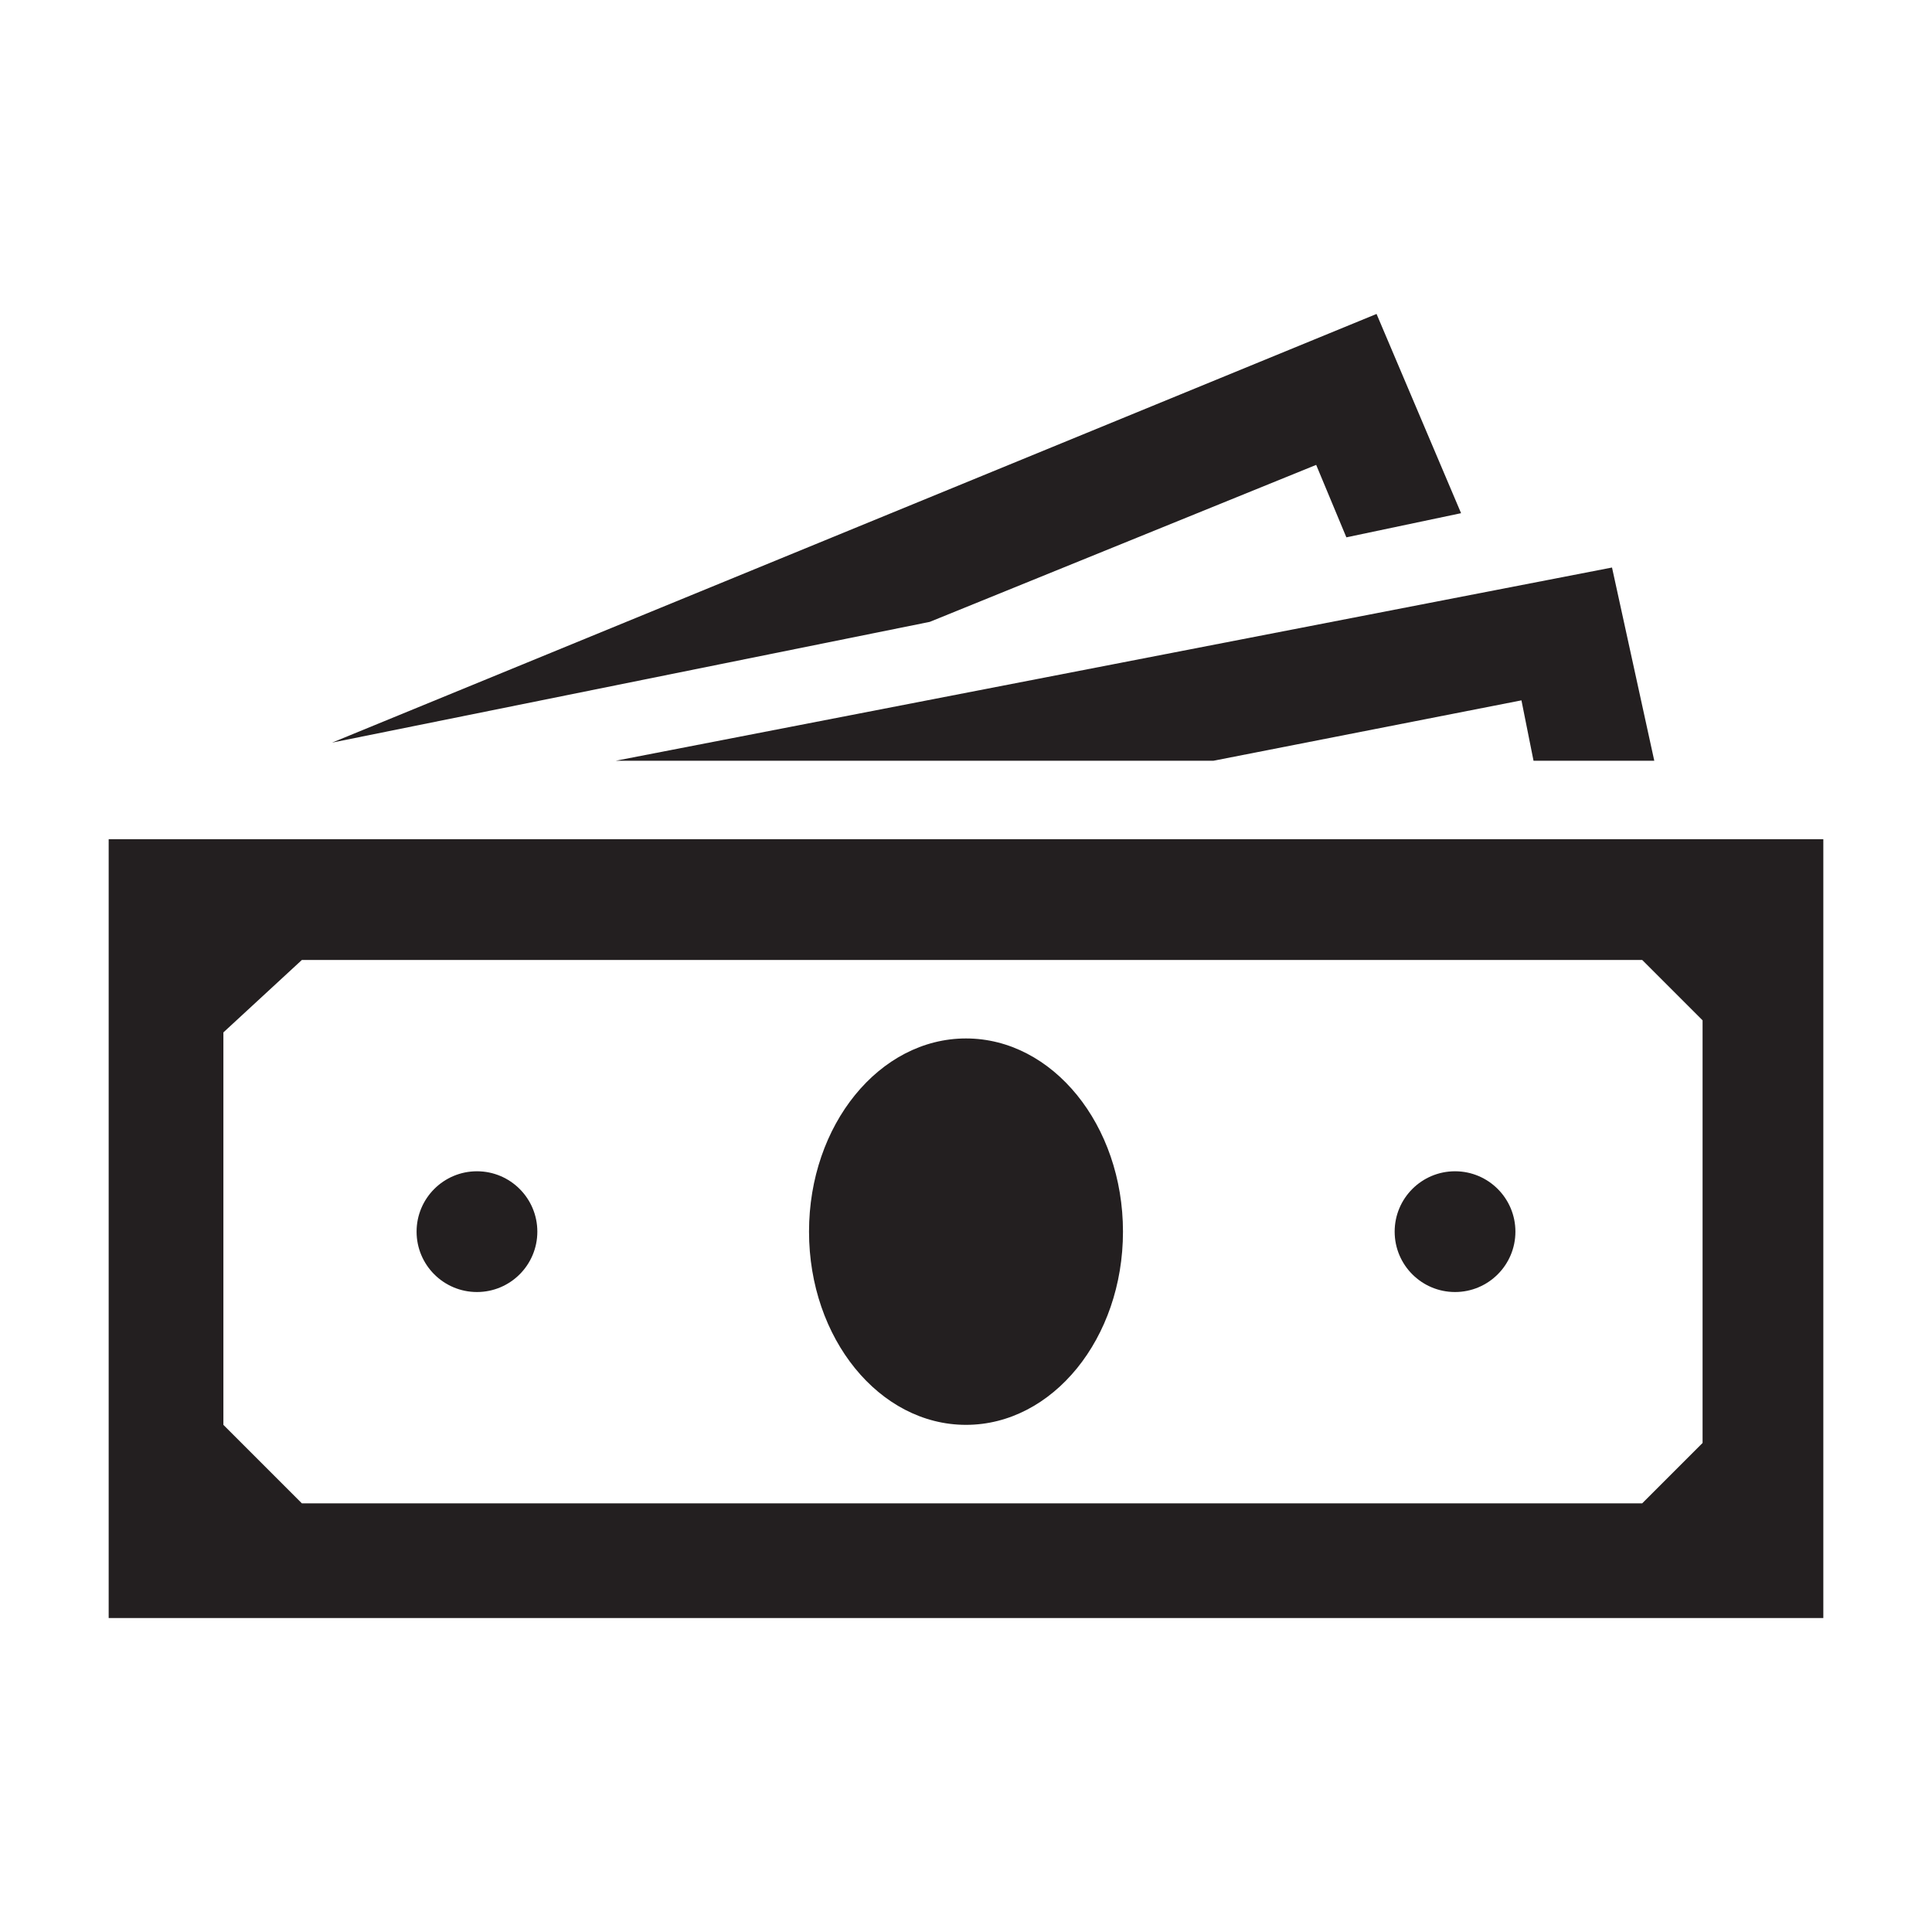 <?xml version="1.0" encoding="utf-8"?>
<!-- Generator: Adobe Illustrator 27.9.0, SVG Export Plug-In . SVG Version: 6.00 Build 0)  -->
<svg version="1.1" id="Layer_1" xmlns="http://www.w3.org/2000/svg" xmlns:xlink="http://www.w3.org/1999/xlink" x="0px" y="0px"
	 viewBox="0 0 32 32" style="enable-background:new 0 0 32 32;" xml:space="preserve">
<style type="text/css">
	.st0{fill:#231F20;}
</style>
<g>
	<path class="st0" d="M1.8,13.9v12.9h28.4V13.9H1.8z M28.2,23.9l-1,1H5l-1.3-1.3v-6.5L5,15.9h22.2l1,1V23.9z"/>
	<ellipse class="st0" cx="16" cy="20.4" rx="2.6" ry="3.2"/>
	<circle class="st0" cx="7.9" cy="20.4" r="1"/>
	<circle class="st0" cx="24.1" cy="20.4" r="1"/>
	<polygon class="st0" points="21.8,7.7 22.3,8.9 24.2,8.5 22.8,5.2 5.5,12.3 15.4,10.3 	"/>
	<polygon class="st0" points="20.1,12.6 25.2,11.6 25.4,12.6 27.4,12.6 26.7,9.4 10.2,12.6 	"/>
</g>
</svg>
